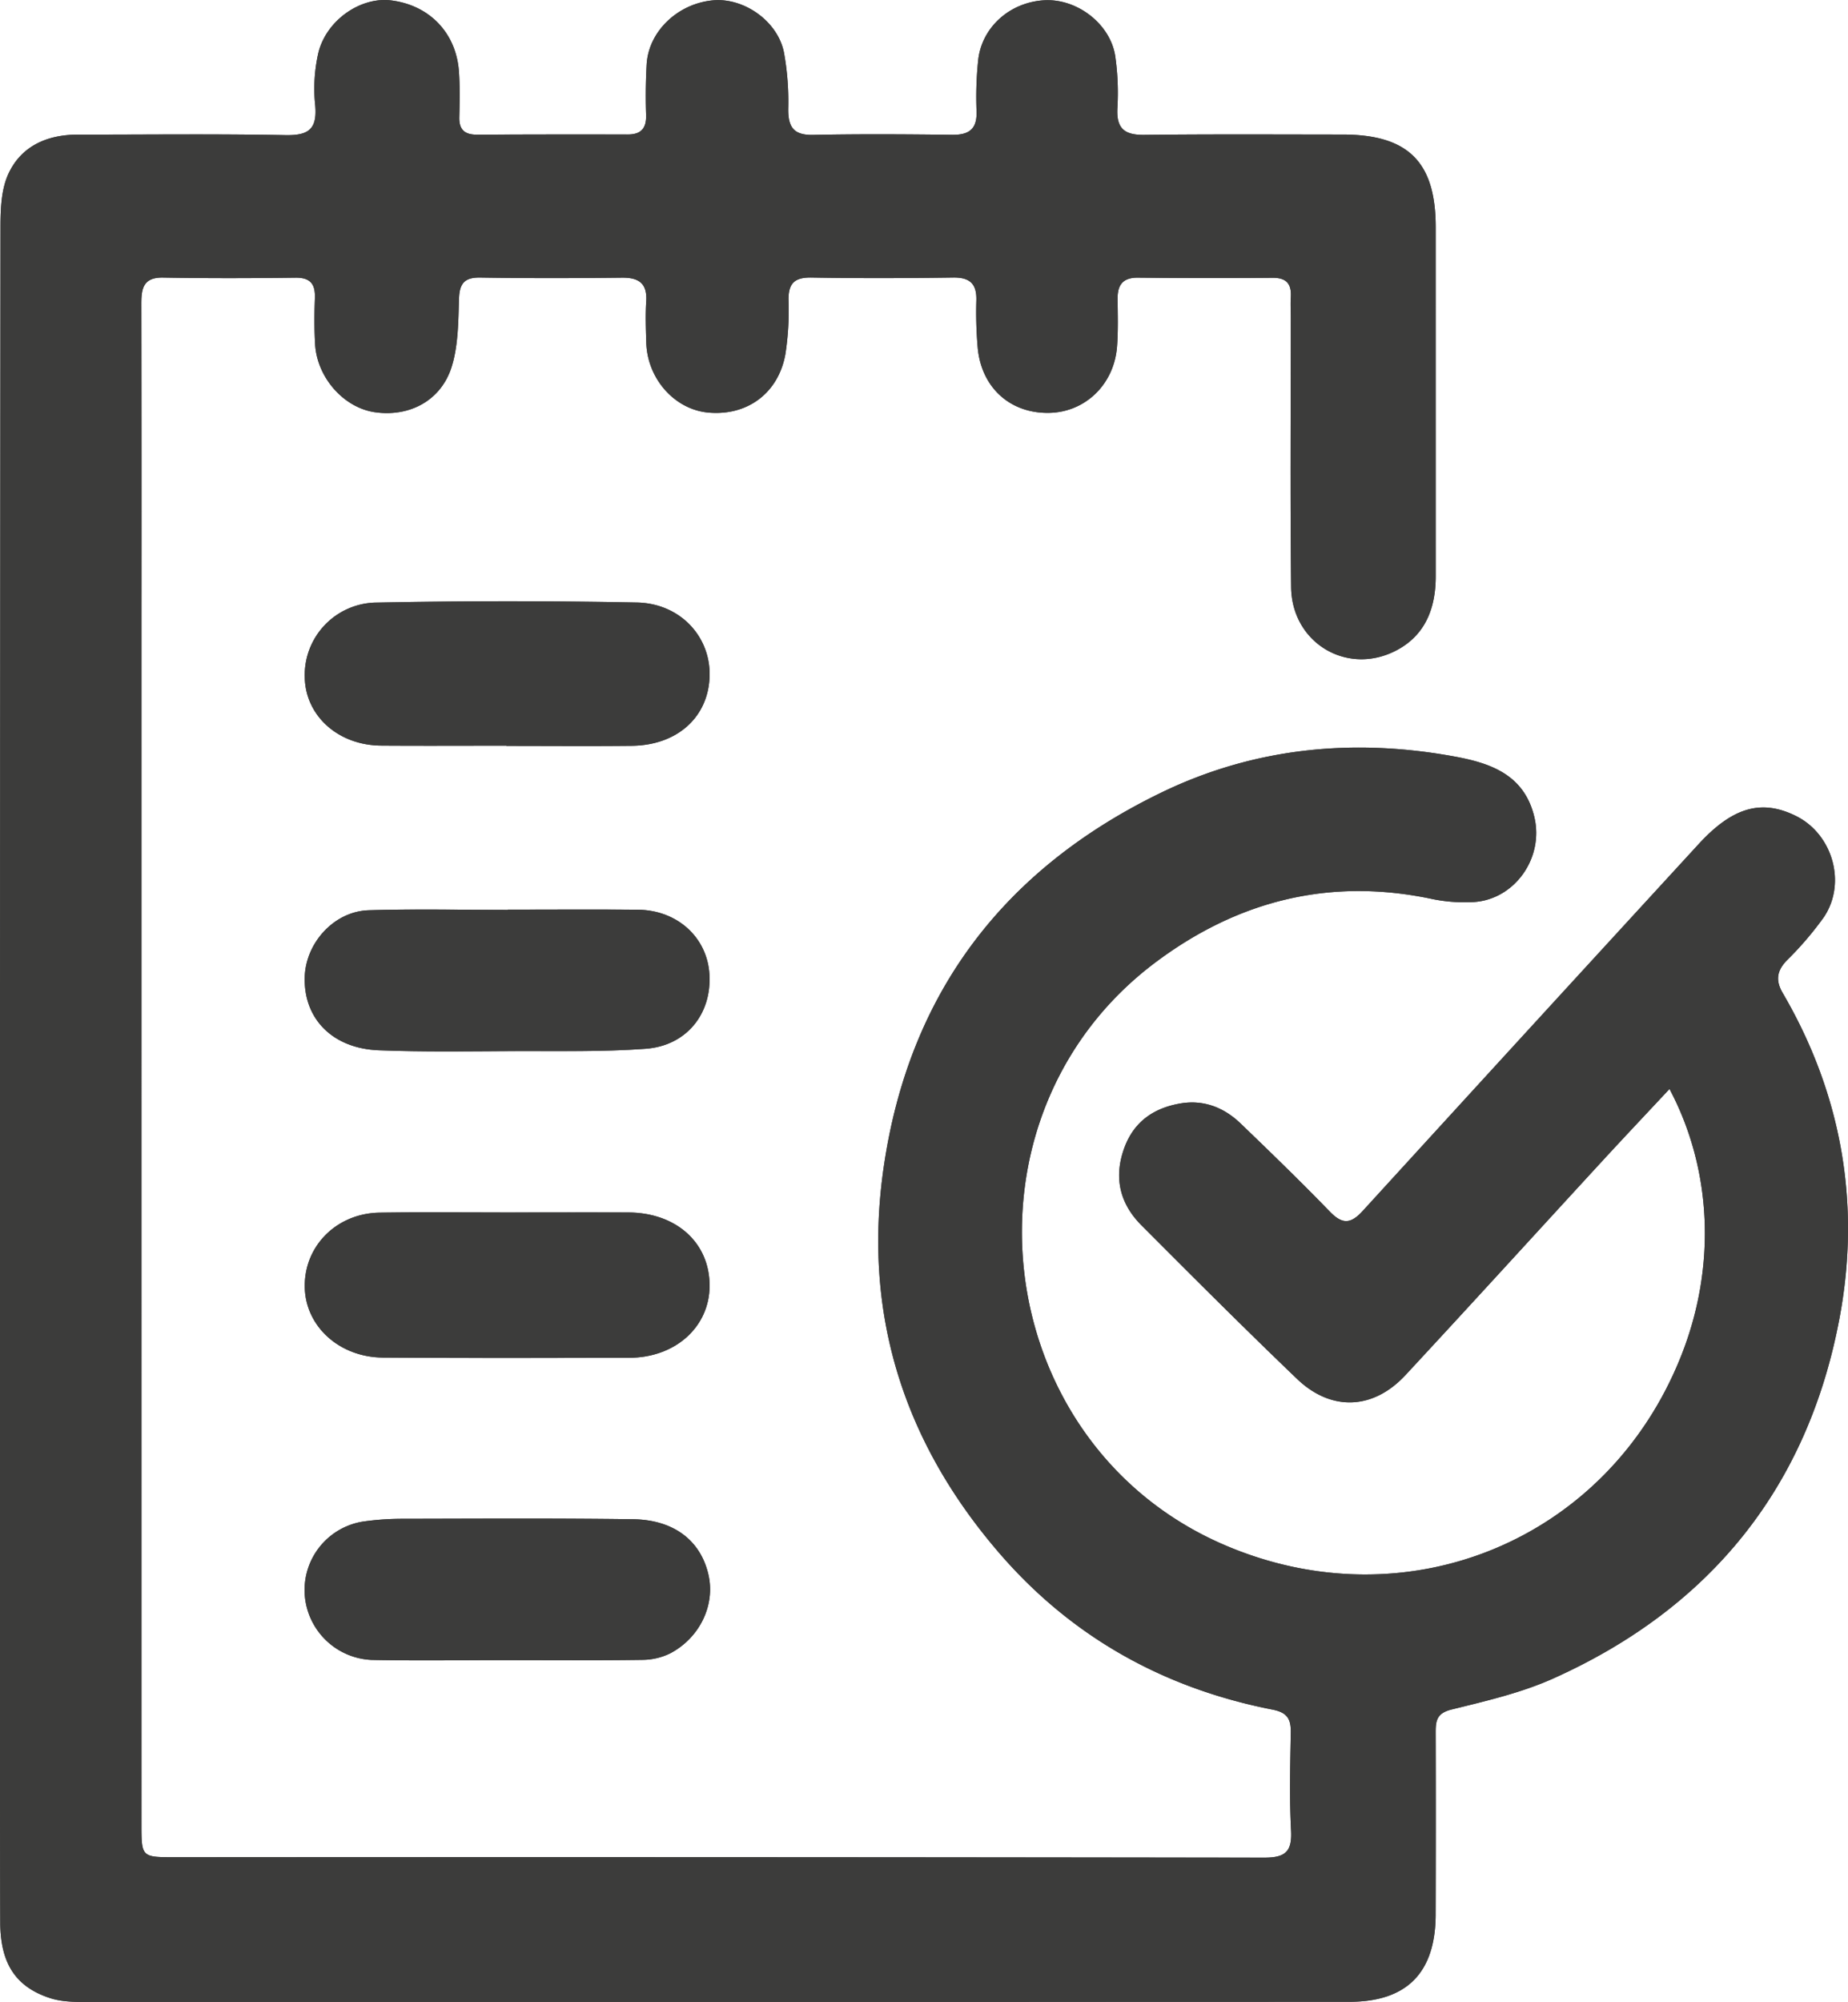 <?xml version="1.0" encoding="UTF-8"?>
<svg xmlns="http://www.w3.org/2000/svg" id="a073f18a-a188-4c80-a1c2-d6d6b1d27154" data-name="Ebene 1" viewBox="0 0 414.185 448.472">
  <defs>
    <style>.a940400d-0ca9-4f73-8098-b824825a50ca{fill:#3c3c3b;}</style>
  </defs>
  <title>Professionelle_Planung</title>
  <path class="a940400d-0ca9-4f73-8098-b824825a50ca" d="M423.085,275.712c9.409,17.722,10.647,39.539,2.615,59.776-16.426,41.391-61.471,59.901-102.291,42.408-52.949-22.691-61.68-96.041-15.438-130.614,18.521-13.847,39.201-19.008,62.111-14.087a36.206,36.206,0,0,0,8.637.664c9.481-.29,16.264-9.763,14.084-19.02-2.25-9.555-9.859-12.123-17.842-13.592-22.7-4.178-44.926-2.021-65.751,8.057-35.202,17.035-56.55,44.824-62.237,83.892-4.775,32.805,4.435,61.623,25.937,86.524,16.227,18.791,36.884,30.263,61.202,35.023,3.3.646,4.14,2.099,4.09,5.114-.123,7.325-.319,14.669.064,21.977.249,4.741-1.286,6.077-6.008,6.069q-122.182-.193-244.365-.097c-7.267-.001-7.283-.056-7.283-7.454q-.005-134.963-.001-269.926,0-35.274-.023-70.549c-.008-3.467.41-6.003,4.869-5.925,9.881.172,19.768.15,29.65.023,3.417-.044,4.497,1.46,4.378,4.623-.128,3.402-.145,6.822.044,10.221.419,7.544,6.447,14.308,13.447,15.296,7.798,1.101,14.887-2.672,17.213-10.344,1.439-4.747,1.431-10.002,1.594-15.044.112-3.458,1.193-4.837,4.785-4.779,10.563.171,21.131.149,31.695.025,3.838-.045,5.741,1.254,5.479,5.333-.196,3.054-.078,6.134.012,9.199.238,8.133,6.372,15.008,13.929,15.686,8.676.779,15.666-4.313,17.248-13.069a64.39,64.39,0,0,0,.71-12.201c-.048-3.776,1.431-5.042,5.178-4.976,10.562.185,21.131.149,31.694-.002,3.712-.053,5.312,1.331,5.224,5.07a90.813,90.813,0,0,0,.309,10.718c.848,8.9,7.296,14.669,15.971,14.522,8.117-.138,14.612-6.372,15.252-14.883.268-3.56.154-7.153.124-10.73-.026-3.13,1.247-4.702,4.568-4.67q15.08.143,30.162.032c3.164-.028,4.272,1.396,4.092,4.346-.093,1.528-.006,3.066-.006,4.6.006,20.108-.144,40.217.075,60.323.136,12.492,12.533,19.94,23.54,14.216,6.554-3.408,8.868-9.498,8.867-16.624q-.006-39.109-.004-78.219c-.002-14.595-6.166-20.73-20.866-20.741-14.826-.011-29.652-.097-44.476.076-4.36.051-6.231-1.39-6.004-5.909a58.441,58.441,0,0,0-.474-11.712c-1.11-7.249-8.545-12.92-15.847-12.537-7.77.407-14.135,6.073-14.887,13.537a78.964,78.964,0,0,0-.357,11.221c.172,4.055-1.599,5.432-5.464,5.386-10.393-.125-20.792-.191-31.183.018-4.364.088-5.588-1.767-5.55-5.811a61.708,61.708,0,0,0-.971-12.674c-1.413-7.03-9.013-12.314-15.952-11.654-7.889.75-14.407,6.99-14.819,14.375-.208,3.739-.253,7.498-.124,11.24.104,3.02-1.081,4.435-4.119,4.43q-16.87-.024-33.741.045c-2.768.016-4.073-1.08-4.003-3.933.084-3.405.156-6.828-.085-10.22-.617-8.675-6.641-14.881-15.229-15.93-6.627-.809-14.233,4.178-16.213,11.485a36.008,36.008,0,0,0-.756,12.148c.439,5.34-1.635,6.646-6.691,6.55-15.502-.293-31.013-.11-46.52-.112-6.842-.001-12.66,2.527-15.555,8.762-1.628,3.506-1.782,7.919-1.785,11.924q-.151,160.269-.105,320.537c-.002,19.767-.018,39.535.053,59.302.032,8.987,3.327,14.35,11.107,16.902,3.278,1.075,7.049.87,10.596.87q140.33.037,280.66-.02c12.872-.003,19.306-6.49,19.347-19.528q.065-20.447.006-40.895c-.005-2.569.285-4.245,3.526-5.048,7.718-1.912,15.617-3.725,22.825-6.957,35.216-15.795,57.059-42.847,64.163-80.743,4.787-25.535.517-50.13-12.733-72.818-1.627-2.787-1.341-4.956.918-7.296a74.227,74.227,0,0,0,8.282-9.661c5.155-7.619,2.025-18.564-6.165-22.663-7.831-3.92-14.352-1.955-21.945,6.338q-37.58,41.049-75.191,82.069c-2.729,2.993-4.585,3.087-7.399.184-6.518-6.724-13.248-13.248-20.001-19.739-3.743-3.597-8.306-5.381-13.525-4.482-5.905,1.017-10.371,4.046-12.531,9.932-2.43,6.62-1.035,12.477,3.826,17.353,11.528,11.562,23.077,23.107,34.864,34.402,7.68,7.36,17.077,6.955,24.317-.84,14.821-15.956,29.481-32.062,44.23-48.086C412.952,286.495,417.834,281.333,423.085,275.712Zm-259.98,27.666c-9.711,0-19.424-.13-29.133.036-9.739.167-17.007,7.616-16.758,16.837.235,8.689,7.766,15.567,17.534,15.631,18.4.121,36.801.09,55.201.044,10.366-.026,17.999-6.961,17.995-16.166-.003-9.615-7.473-16.346-18.262-16.39C180.824,303.334,171.965,303.363,163.105,303.378Zm-.693-104.572v.05c9.359,0,18.719.079,28.078-.021,10.139-.108,17.104-6.342,17.451-15.417.342-8.916-6.495-16.494-16.317-16.684q-29.088-.564-58.193.015a16.258,16.258,0,0,0-16.219,16.843c.218,8.587,7.521,15.129,17.123,15.199C143.693,198.86,153.053,198.806,162.413,198.806Zm-.177,204.858c10.202,0,20.405.081,30.605-.066a14.341,14.341,0,0,0,6.307-1.471c6.63-3.514,10.05-10.797,8.568-17.478-1.705-7.686-7.683-12.427-16.939-12.554-17.171-.236-34.347-.13-51.52-.099a62.819,62.819,0,0,0-8.638.574,15.527,15.527,0,0,0-13.414,16.459A15.726,15.726,0,0,0,132.14,403.61C142.168,403.816,152.203,403.66,162.236,403.665Zm.5-168.13v.06c-10.393,0-20.794-.238-31.178.078-7.807.237-14.226,7.378-14.364,15.165-.163,9.222,6.278,15.805,16.63,16.208,10.04.391,20.104.228,30.157.182,9.878-.046,19.789.208,29.622-.52,9.175-.679,14.808-7.814,14.31-16.623-.468-8.281-7.166-14.44-16.039-14.528C182.163,235.46,172.449,235.535,162.736,235.535Z" transform="translate(-48.907 -31.764)"></path>
  <path class="a940400d-0ca9-4f73-8098-b824825a50ca" d="M423.085,275.712c-5.251,5.621-10.133,10.784-14.944,16.011-14.749,16.023-29.409,32.129-44.23,48.086-7.24,7.795-16.637,8.2-24.317.84-11.787-11.295-23.336-22.84-34.864-34.402-4.861-4.875-6.256-10.733-3.826-17.353,2.16-5.886,6.626-8.915,12.531-9.932,5.22-.899,9.783.885,13.525,4.482,6.753,6.491,13.482,13.015,20.001,19.739,2.813,2.902,4.67,2.809,7.399-.184q37.497-41.125,75.191-82.069c7.593-8.293,14.114-10.258,21.945-6.338,8.189,4.1,11.319,15.044,6.165,22.663a74.227,74.227,0,0,1-8.282,9.661c-2.259,2.341-2.545,4.51-.918,7.296,13.25,22.688,17.52,47.283,12.733,72.818-7.105,37.895-28.947,64.948-64.163,80.743-7.207,3.233-15.107,5.046-22.825,6.957-3.24.803-3.531,2.479-3.526,5.048q.042,20.448-.006,40.895c-.041,13.038-6.475,19.525-19.347,19.528q-140.33.036-280.66.02c-3.547-.001-7.318.205-10.596-.87-7.781-2.553-11.075-7.915-11.107-16.902-.071-19.767-.054-39.535-.053-59.302q.012-160.269.105-320.537c.004-4.005.157-8.418,1.785-11.924,2.895-6.235,8.713-8.763,15.555-8.762,15.507.002,31.018-.181,46.52.112,5.055.095,7.13-1.21,6.691-6.55a36.008,36.008,0,0,1,.756-12.148c1.98-7.308,9.587-12.295,16.213-11.485,8.588,1.049,14.612,7.255,15.229,15.93.241,3.393.169,6.815.085,10.22-.07,2.854,1.234,3.949,4.003,3.933q16.87-.096,33.741-.045c3.037.004,4.223-1.41,4.119-4.43-.129-3.742-.085-7.501.124-11.24.412-7.385,6.929-13.625,14.819-14.375,6.939-.66,14.538,4.624,15.952,11.654a61.708,61.708,0,0,1,.971,12.674c-.038,4.045,1.187,5.899,5.55,5.811,10.391-.209,20.79-.143,31.183-.018,3.865.046,5.636-1.331,5.464-5.386a78.964,78.964,0,0,1,.357-11.221c.752-7.464,7.117-13.13,14.887-13.537,7.302-.383,14.736,5.288,15.847,12.537A58.441,58.441,0,0,1,299.34,56.07c-.227,4.519,1.644,5.96,6.004,5.909,14.824-.173,29.65-.087,44.476-.076,14.7.011,20.863,6.146,20.866,20.741q.006,39.109.004,78.219c.001,7.126-2.314,13.216-8.867,16.624-11.007,5.724-23.404-1.724-23.54-14.216-.218-20.105-.068-40.215-.075-60.323,0-1.534-.088-3.072.006-4.6.18-2.95-.928-4.374-4.092-4.346q-15.08.134-30.162-.032c-3.32-.032-4.593,1.54-4.568,4.67.03,3.577.143,7.17-.124,10.73-.641,8.511-7.136,14.745-15.252,14.883-8.675.147-15.123-5.622-15.971-14.522a90.813,90.813,0,0,1-.309-10.718c.088-3.739-1.512-5.123-5.224-5.07-10.563.151-21.132.187-31.694.002-3.746-.066-5.225,1.2-5.178,4.976a64.39,64.39,0,0,1-.71,12.201c-1.582,8.756-8.572,13.848-17.248,13.069-7.557-.678-13.691-7.553-13.929-15.686-.09-3.065-.208-6.145-.012-9.199.262-4.079-1.641-5.378-5.479-5.333-10.564.124-21.132.146-31.695-.025-3.593-.058-4.674,1.321-4.785,4.779-.163,5.042-.155,10.296-1.594,15.044-2.326,7.671-9.415,11.445-17.213,10.344-7-.989-13.027-7.752-13.447-15.296-.189-3.398-.172-6.818-.044-10.221.119-3.164-.96-4.668-4.378-4.623-9.882.128-19.769.15-29.65-.023-4.459-.078-4.877,2.458-4.869,5.925q.081,35.274.023,70.549-.002,134.963.001,269.926c0,7.398.016,7.453,7.283,7.454q122.182.017,244.365.097c4.722.007,6.256-1.329,6.008-6.069-.383-7.308-.187-14.651-.064-21.977.051-3.015-.79-4.468-4.09-5.114-24.318-4.76-44.975-16.232-61.202-35.023-21.502-24.901-30.712-53.719-25.937-86.524,5.687-39.068,27.035-66.857,62.237-83.892,20.825-10.078,43.052-12.234,65.751-8.057,7.983,1.469,15.592,4.037,17.842,13.592,2.179,9.257-4.603,18.73-14.084,19.02a36.206,36.206,0,0,1-8.637-.664c-22.91-4.921-43.59.24-62.111,14.087-46.243,34.573-37.512,107.923,15.438,130.614,40.82,17.493,85.865-1.017,102.291-42.408C433.732,315.251,432.494,293.434,423.085,275.712Z" transform="translate(-48.907 -31.764)"></path>
  <path class="a940400d-0ca9-4f73-8098-b824825a50ca" d="M163.105,303.37c8.859-.008,17.719-.036,26.578,0,10.788.044,18.258,6.775,18.262,16.39.003,9.206-7.63,16.14-17.995,16.166-18.4.046-36.801.077-55.201-.044-9.768-.064-17.3-6.942-17.534-15.631-.249-9.221,7.019-16.671,16.758-16.837C143.681,303.248,153.394,303.378,163.105,303.37Z" transform="translate(-48.907 -31.764)"></path>
  <path class="a940400d-0ca9-4f73-8098-b824825a50ca" d="M162.413,198.806c-9.359,0-18.719.053-28.078-.015-9.602-.07-16.905-6.611-17.123-15.199A16.258,16.258,0,0,1,133.43,166.75q29.087-.591,58.193-.015c9.823.19,16.659,7.768,16.317,16.684-.348,9.075-7.312,15.309-17.451,15.417-9.358.1-18.718.021-28.078.021Z" transform="translate(-48.907 -31.764)"></path>
  <path class="a940400d-0ca9-4f73-8098-b824825a50ca" d="M162.236,403.662c-10.032-.003-20.068.154-30.096-.053a15.726,15.726,0,0,1-14.935-14.579,15.527,15.527,0,0,1,13.414-16.459,62.819,62.819,0,0,1,8.638-.574c17.174-.031,34.35-.138,51.52.099,9.255.127,15.234,4.868,16.939,12.554,1.482,6.681-1.937,13.964-8.568,17.478a14.341,14.341,0,0,1-6.307,1.471C182.642,403.746,172.438,403.665,162.236,403.662Z" transform="translate(-48.907 -31.764)"></path>
  <path class="a940400d-0ca9-4f73-8098-b824825a50ca" d="M162.736,235.535c9.713,0,19.427-.075,29.139.022,8.873.088,15.571,6.247,16.039,14.528.498,8.81-5.135,15.945-14.31,16.623-9.834.727-19.744.474-29.622.52-10.053.046-20.117.21-30.157-.182-10.353-.403-16.793-6.986-16.63-16.208.137-7.787,6.557-14.928,14.364-15.165,10.384-.316,20.784-.078,31.178-.078Z" transform="translate(-48.907 -31.764)"></path>
</svg>
